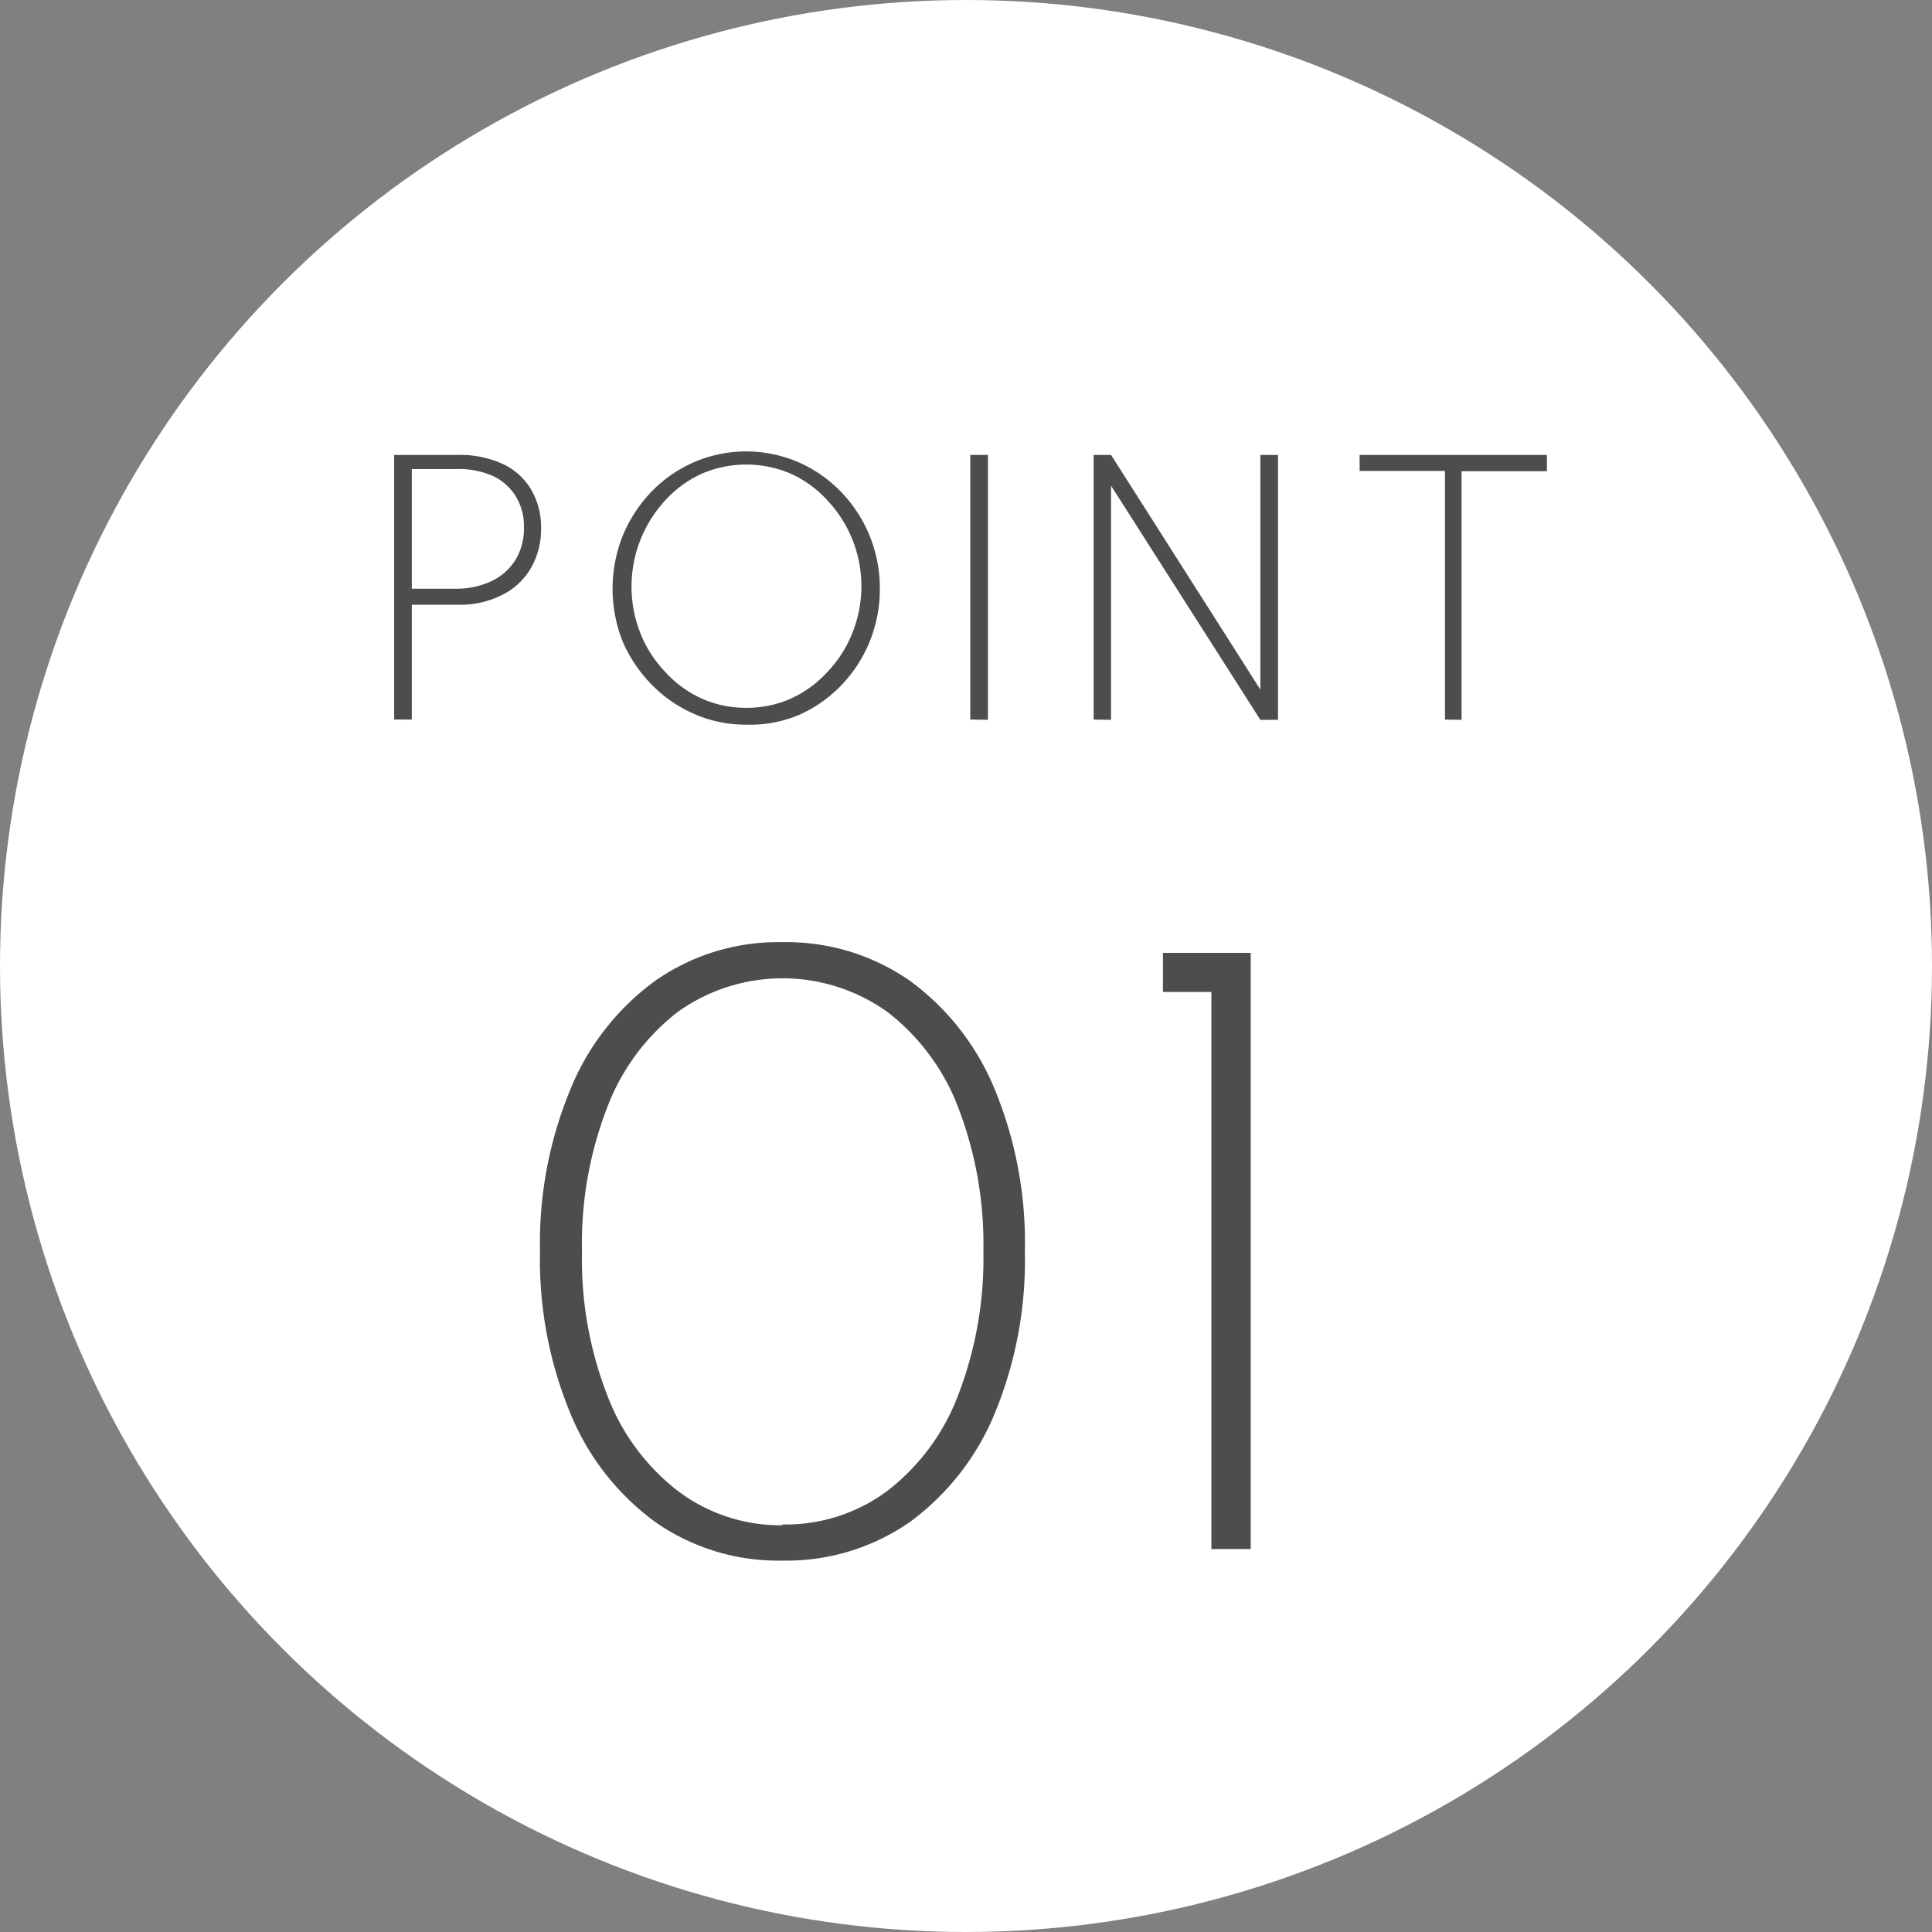 <svg xmlns="http://www.w3.org/2000/svg" viewBox="0 0 72.2 72.2"><rect x="0" y="0" width="72.2" height="72.2" fill="#808080" stroke="none"/><defs><style>.cls-1{fill:#fff;}.cls-2{fill:#4d4d4d;}</style></defs><g id="レイヤー_2" data-name="レイヤー 2"><g id="ヘッダー"><circle class="cls-1" cx="36.1" cy="36.1" r="36.1"/><path class="cls-2" d="M14.73,26.89V17H17.1a3.86,3.86,0,0,1,1.67.33,2.42,2.42,0,0,1,1.07.95,2.77,2.77,0,0,1,.38,1.47,2.88,2.88,0,0,1-.38,1.48,2.55,2.55,0,0,1-1.07,1,3.46,3.46,0,0,1-1.67.37H15.39v4.29ZM15.39,22H17a3.06,3.06,0,0,0,1.38-.29,2.1,2.1,0,0,0,.89-.8,2.22,2.22,0,0,0,.31-1.19,2.14,2.14,0,0,0-.31-1.18,2,2,0,0,0-.89-.77A3.2,3.2,0,0,0,17,17.53H15.39Z"/><path class="cls-2" d="M27.89,27.08a4.73,4.73,0,0,1-1.95-.4,5,5,0,0,1-1.59-1.1A5.3,5.3,0,0,1,23.28,24a5.35,5.35,0,0,1,0-4,5.3,5.3,0,0,1,1.07-1.63,5,5,0,0,1,1.59-1.1,4.93,4.93,0,0,1,3.89,0,5,5,0,0,1,1.59,1.1,5.17,5.17,0,0,1,1.46,3.63,5.18,5.18,0,0,1-.39,2,5.13,5.13,0,0,1-1.07,1.63,5,5,0,0,1-1.59,1.1A4.68,4.68,0,0,1,27.89,27.08Zm0-.63a4,4,0,0,0,1.68-.35,4.2,4.2,0,0,0,1.36-1,4.49,4.49,0,0,0,.92-1.44,4.68,4.68,0,0,0-.92-4.95,4.2,4.2,0,0,0-1.36-1,4.21,4.21,0,0,0-3.36,0,4.2,4.2,0,0,0-1.36,1,4.75,4.75,0,0,0-.92,4.95,4.49,4.49,0,0,0,.92,1.44,4.2,4.2,0,0,0,1.36,1A4,4,0,0,0,27.89,26.45Z"/><path class="cls-2" d="M36.26,26.89V17h.66v9.9Z"/><path class="cls-2" d="M40.87,26.89V17h.65l5.58,8.77V17h.66v9.9H47.1l-5.58-8.75v8.75Z"/><path class="cls-2" d="M54,26.89V17.6H50.81V17h7v.61H54.62v9.29Z"/><path class="cls-2" d="M29.24,58.32a8,8,0,0,1-4.75-1.44,9.46,9.46,0,0,1-3.17-4.05,15,15,0,0,1-1.14-6.06,15,15,0,0,1,1.14-6.07,9.4,9.4,0,0,1,3.17-4.05,8,8,0,0,1,4.75-1.44A8.06,8.06,0,0,1,34,36.65a9.48,9.48,0,0,1,3.17,4.05,15,15,0,0,1,1.13,6.07,15,15,0,0,1-1.13,6.06A9.54,9.54,0,0,1,34,56.88,8.06,8.06,0,0,1,29.24,58.32Zm0-1.35a6.34,6.34,0,0,0,3.94-1.27,8.15,8.15,0,0,0,2.63-3.57,14.22,14.22,0,0,0,.94-5.36,14.25,14.25,0,0,0-.94-5.38,8.18,8.18,0,0,0-2.63-3.56,6.73,6.73,0,0,0-7.87,0,8.16,8.16,0,0,0-2.62,3.56,14.06,14.06,0,0,0-.94,5.38,14,14,0,0,0,.94,5.36,8.14,8.14,0,0,0,2.62,3.57A6.35,6.35,0,0,0,29.24,57Z"/><path class="cls-2" d="M45.27,57.89V37.07H43.46V35.61h3.28V57.89Z"/></g></g></svg>